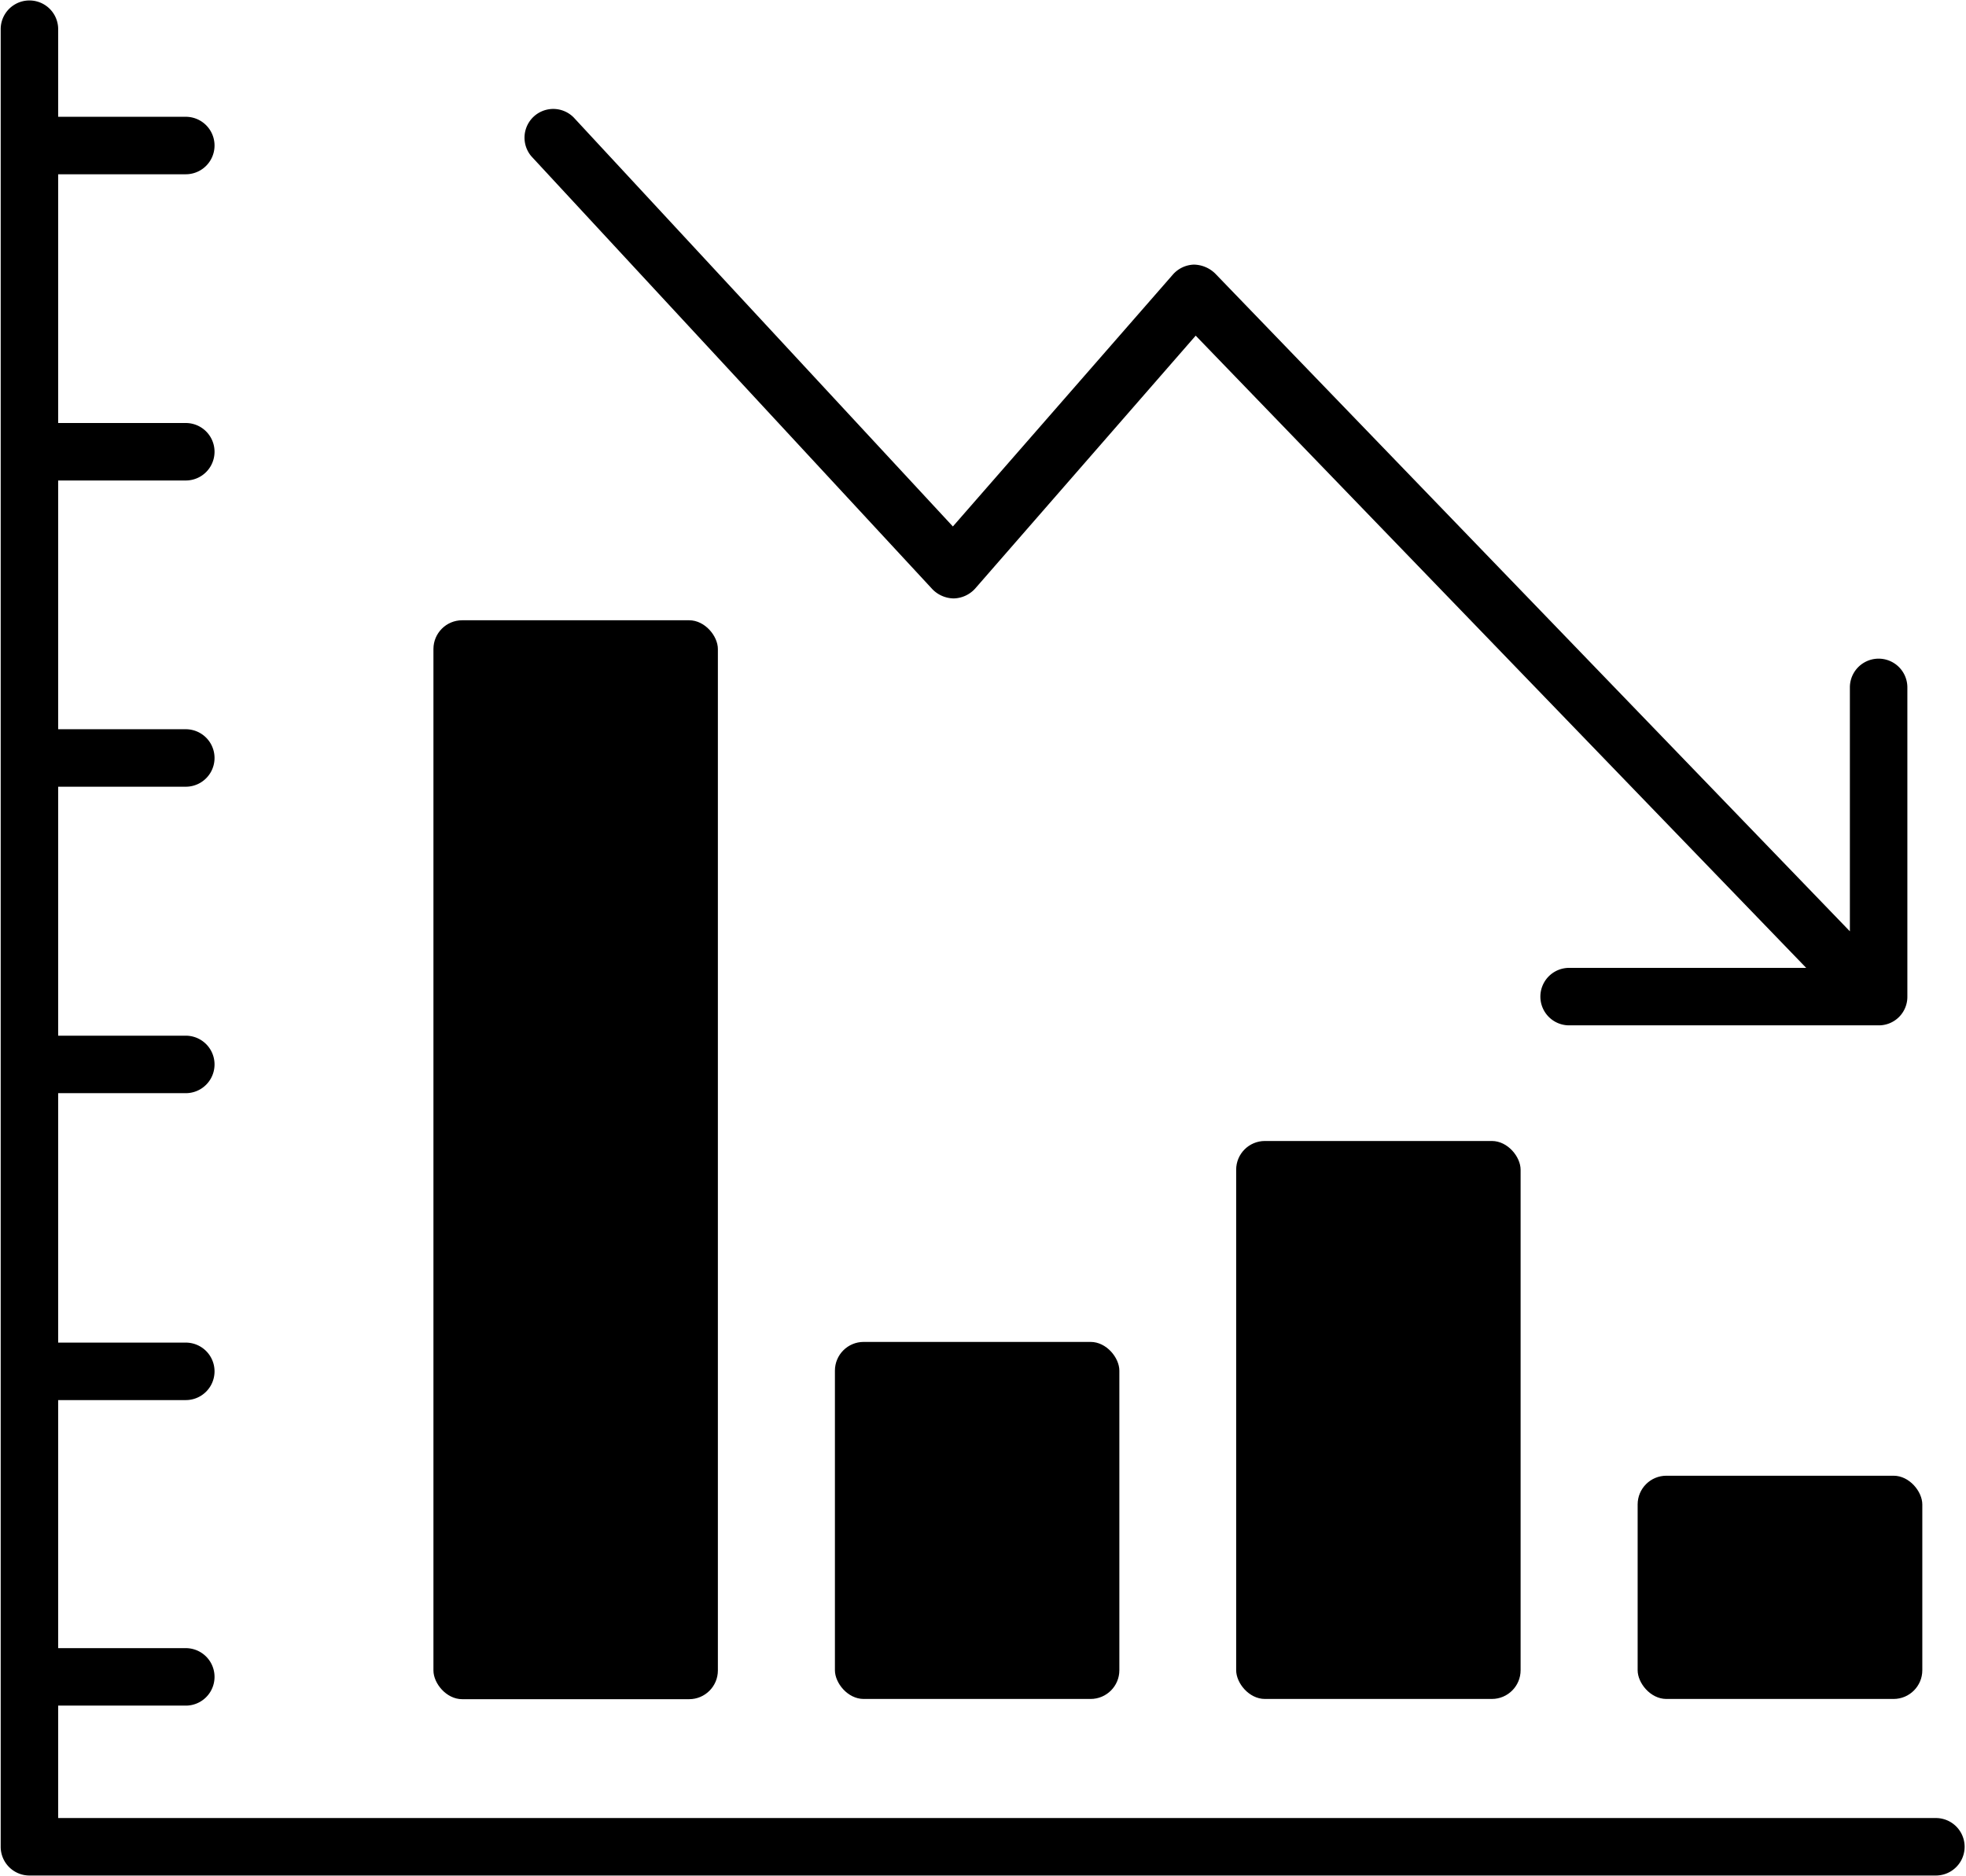 <?xml version="1.0" encoding="UTF-8"?><svg xmlns="http://www.w3.org/2000/svg" xmlns:xlink="http://www.w3.org/1999/xlink" height="81.6" preserveAspectRatio="xMidYMid meet" version="1.0" viewBox="4.3 6.1 85.5 81.6" width="85.5" zoomAndPan="magnify"><g data-name="Layer 5" id="change1_1"><rect fill="inherit" height="24.27" rx="1.25" ry="1.25" width="12.37" x="58.06" y="55.73"/><rect fill="inherit" height="46.93" rx="1.25" ry="1.25" width="12.37" x="23.15" y="33.08"/><rect fill="inherit" height="15.53" rx="1.25" ry="1.25" width="12.37" x="40.61" y="64.47"/><rect fill="inherit" height="9.71" rx="1.25" ry="1.25" width="12.38" x="75.52" y="70.29"/><path d="M44.85,31.73a1.32,1.32,0,0,0,.93.4,1.3,1.3,0,0,0,.93-.43l9.59-11L82.85,48.2H72.54a1.25,1.25,0,0,0,0,2.5H86a1.24,1.24,0,0,0,1.25-1.25V36a1.25,1.25,0,0,0-2.5,0V46.61L57.15,18a1.36,1.36,0,0,0-.93-.39,1.27,1.27,0,0,0-.91.43L45.74,29,29.25,11.21a1.25,1.25,0,0,0-1.84,1.69Z" fill="inherit"/><path d="M88.49,85.18H6.83V80.29h5.55a1.25,1.25,0,0,0,0-2.5H6.83V67h5.55a1.25,1.25,0,0,0,0-2.5H6.83V53.65h5.55a1.25,1.25,0,1,0,0-2.5H6.83V40.32h5.55a1.25,1.25,0,1,0,0-2.5H6.83V27h5.55a1.25,1.25,0,1,0,0-2.5H6.83V13.68h5.55a1.25,1.25,0,1,0,0-2.5H6.83V7.37a1.25,1.25,0,1,0-2.5,0V86.43a1.25,1.25,0,0,0,1.25,1.25H88.49a1.25,1.25,0,1,0,0-2.5Z" fill="inherit"/></g></svg>